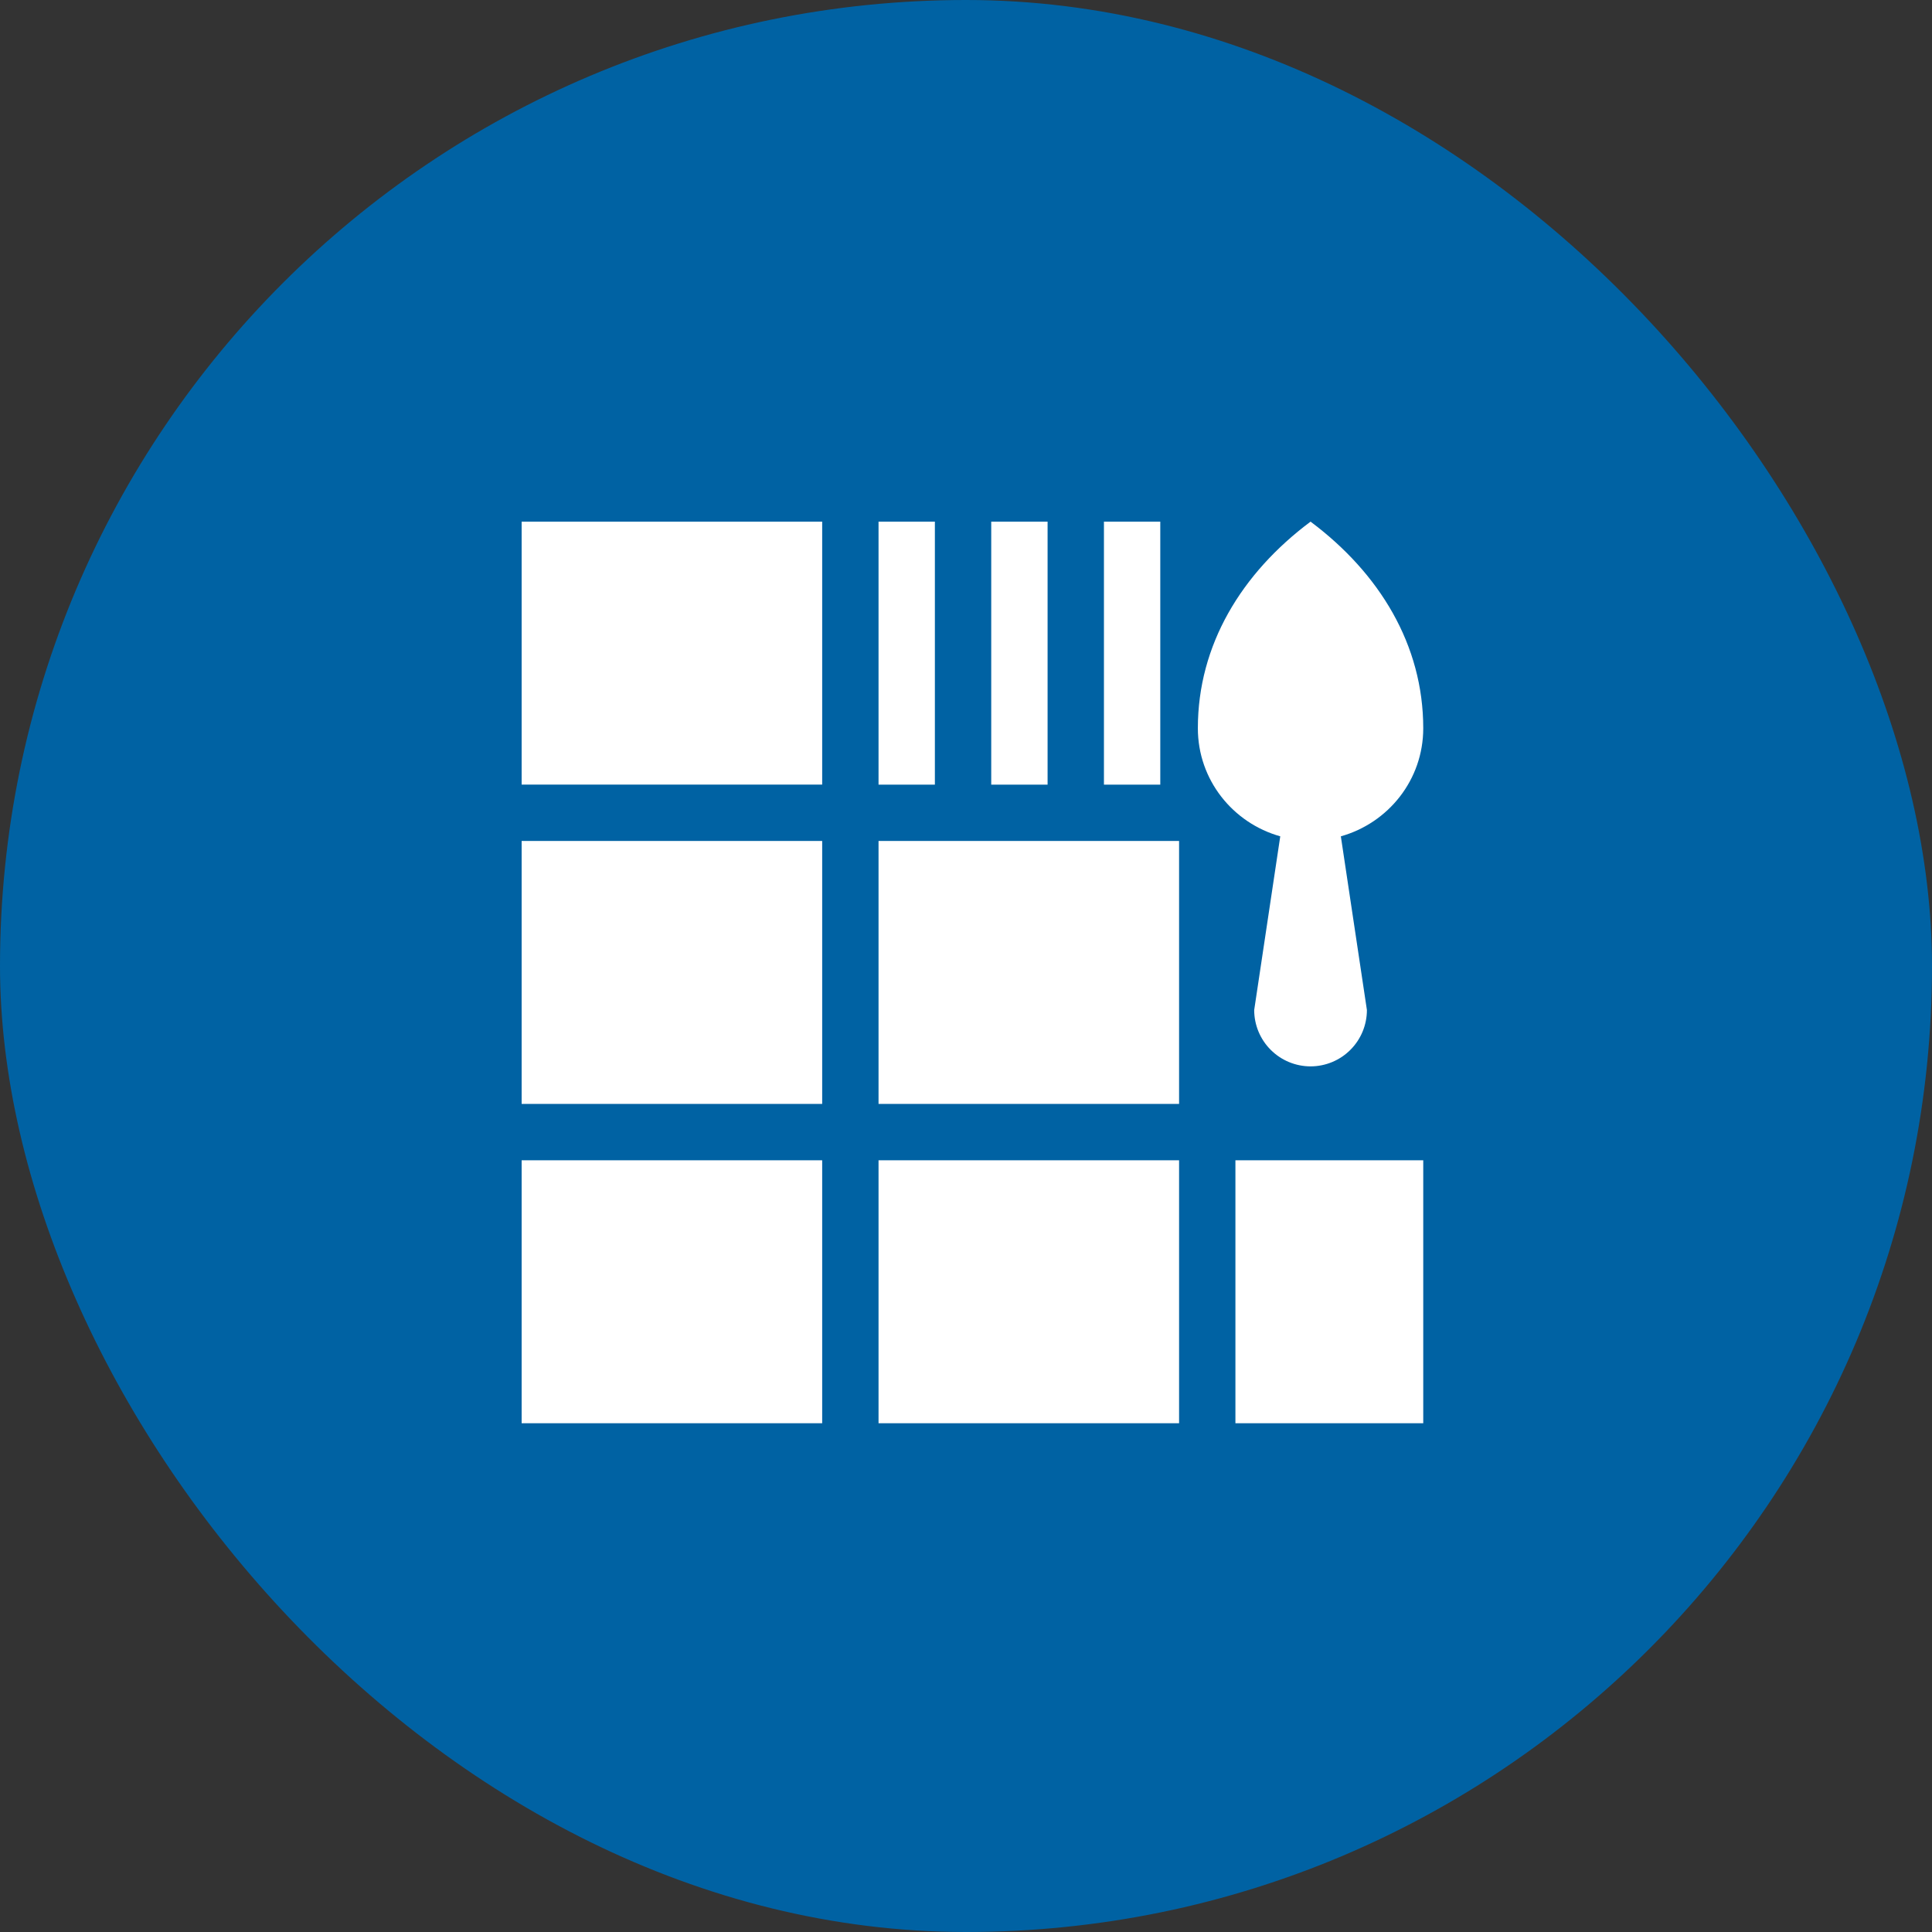 <svg xmlns="http://www.w3.org/2000/svg" width="100" height="100" viewBox="0 0 100 100" fill="none"><rect x="0" y="0" width="100" height="100" fill="#333333" stroke="none"/><rect width="100" height="100" rx="50" fill="#0062A3"></rect><path d="M27 60.056H42.556V73.667H27V60.056ZM45.473 60.056H61.029V73.667H45.473V60.056ZM63.945 60.056H73.667V73.667H63.945V60.056ZM27 43.528H42.556V57.139H27V43.528ZM45.473 43.528H61.029V57.139H45.473V43.528ZM27 27H42.556V40.611H27V27ZM73.667 37.694C73.667 33.381 71.406 29.671 67.834 27C64.26 29.671 62.001 33.381 62.001 37.694C62.001 40.368 63.812 42.599 66.266 43.288L64.917 52.278C64.917 53.052 65.225 53.793 65.772 54.34C66.319 54.887 67.061 55.195 67.834 55.195C68.608 55.195 69.35 54.887 69.896 54.34C70.443 53.793 70.751 53.052 70.751 52.278L69.402 43.288C71.856 42.599 73.667 40.368 73.667 37.694ZM45.473 27.001H48.389V40.612H45.473V27.001ZM51.306 27.001H54.223V40.612H51.306V27.001ZM57.14 27.001H60.056V40.612H57.14V27.001Z" fill="white"></path></svg>